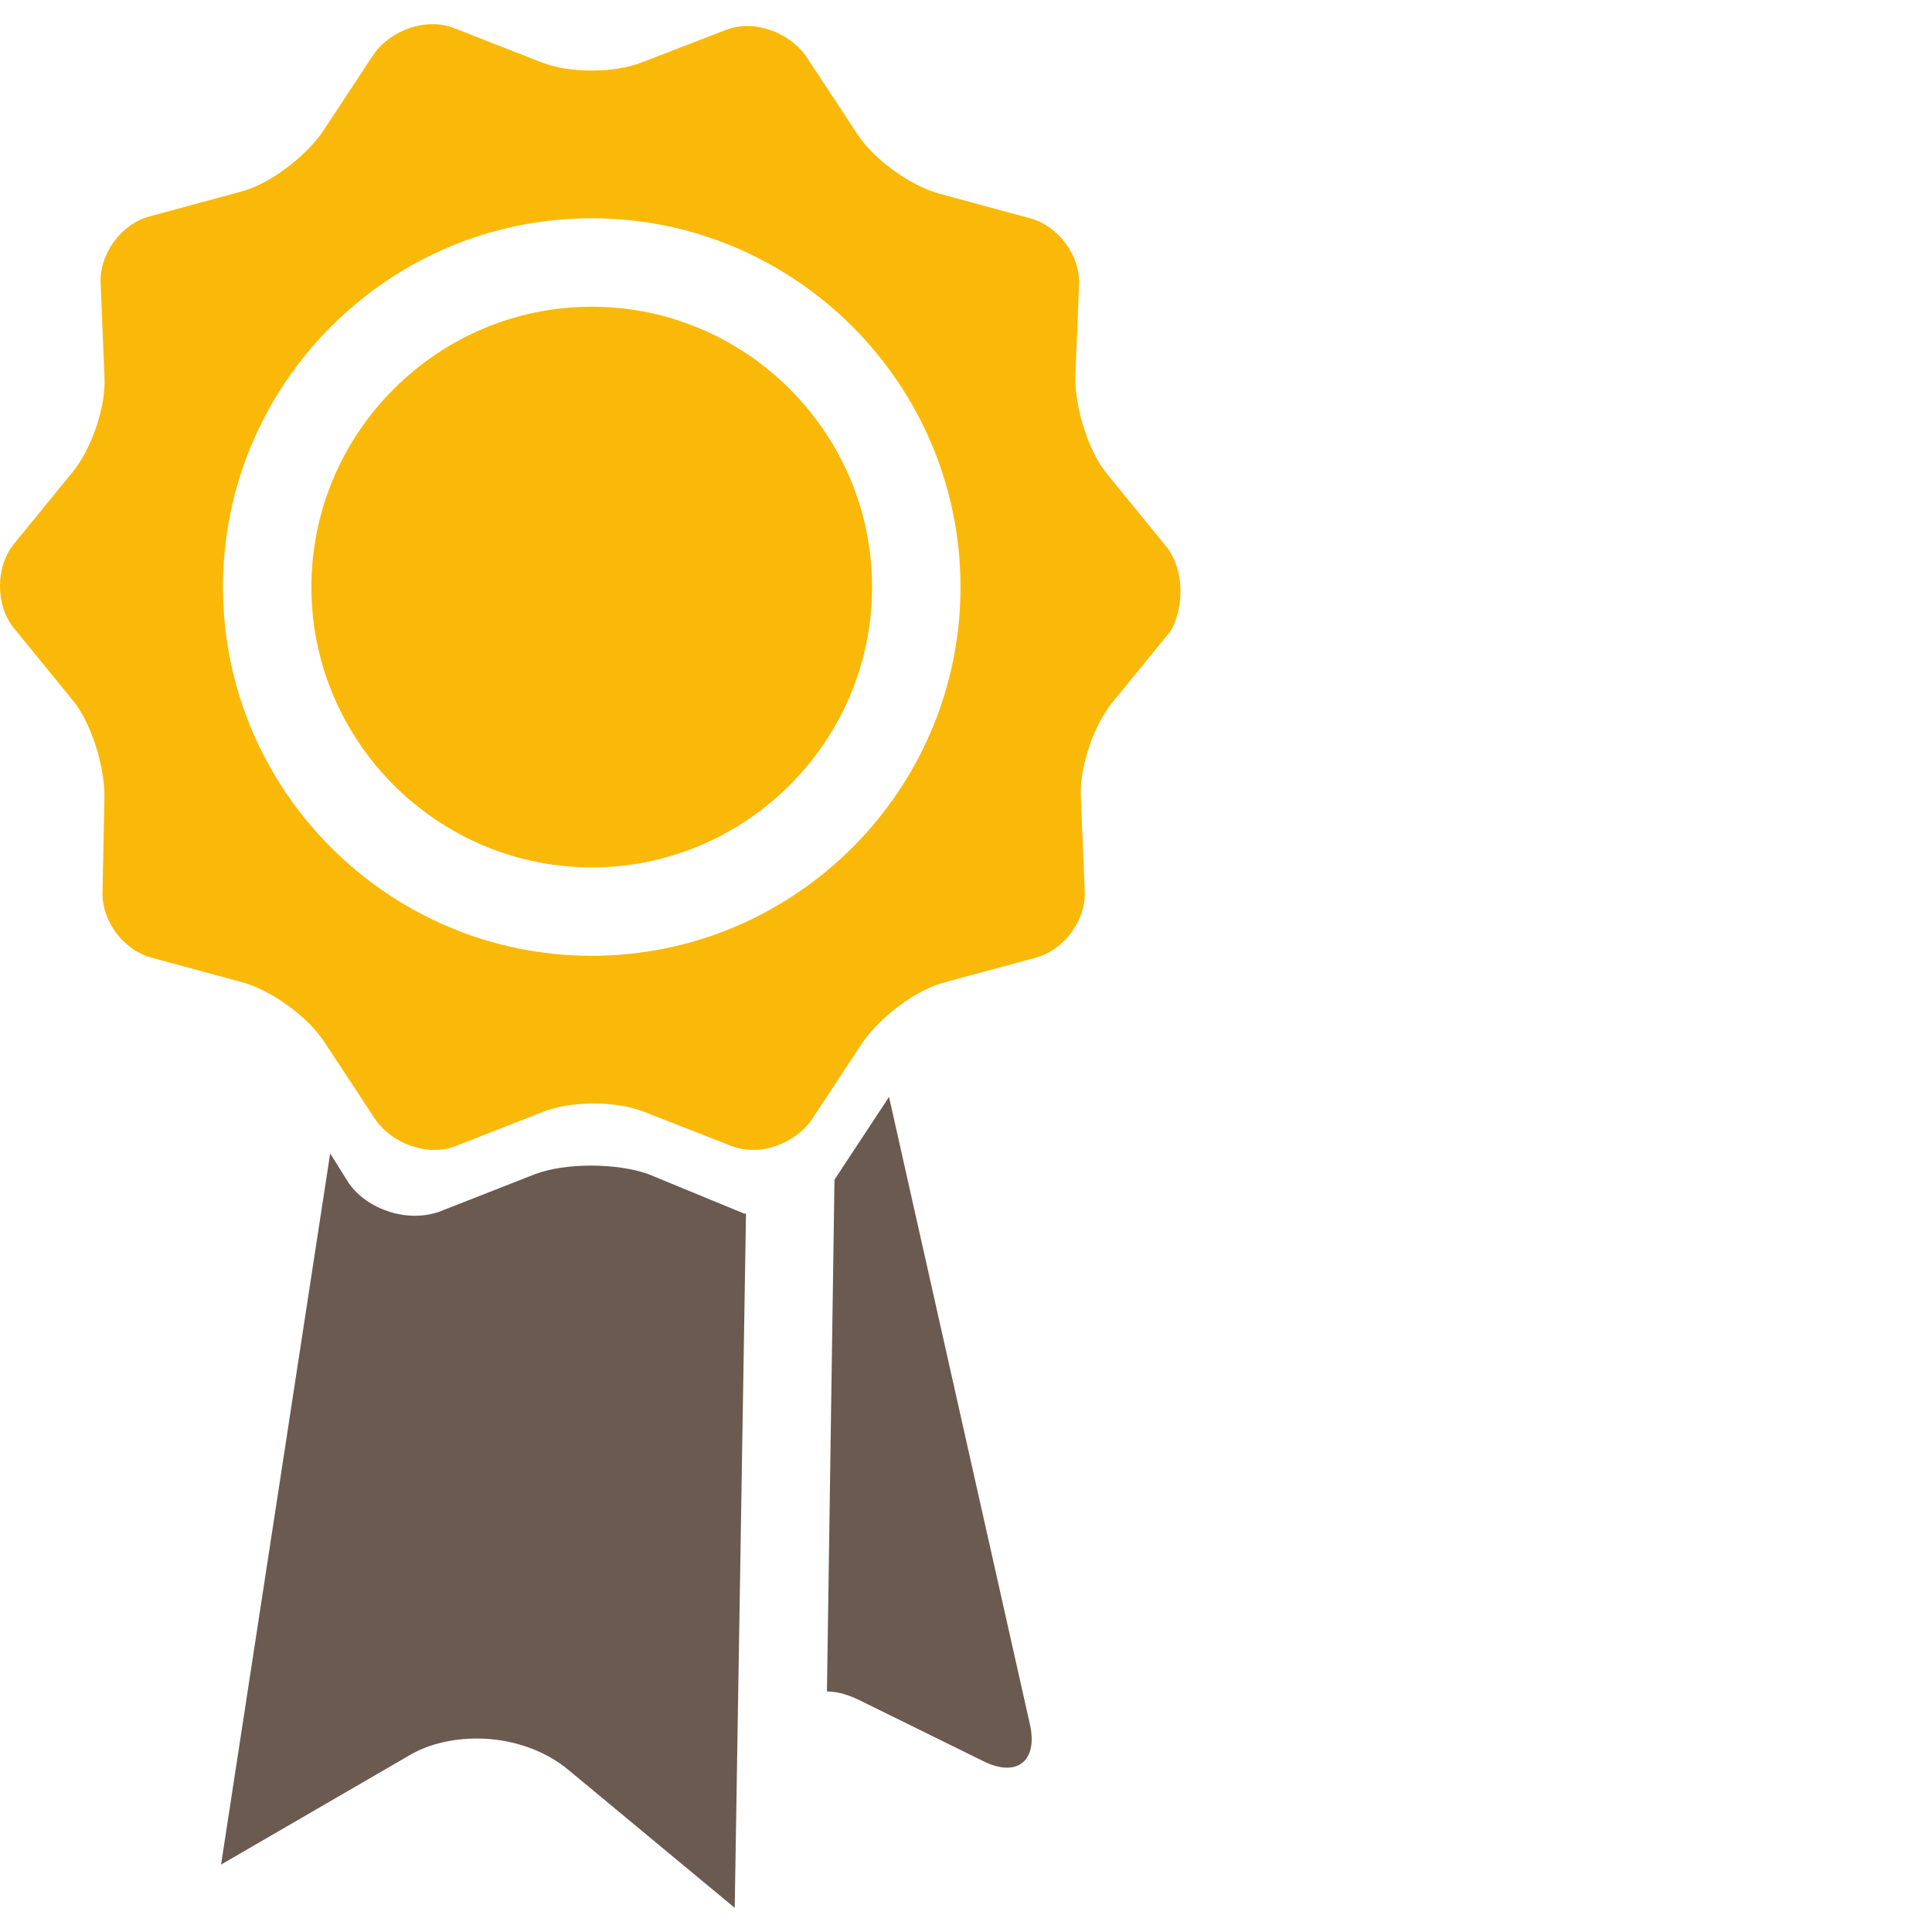 <svg width="80" height="80" viewBox="0 0 80 80" fill="none" xmlns="http://www.w3.org/2000/svg">
<path d="M24.502 12.7C18.114 12.7 12.894 17.92 12.894 24.308C12.894 30.697 18.114 35.917 24.502 35.917C30.891 35.917 36.111 30.697 36.111 24.308C36.111 17.92 30.891 12.7 24.502 12.7Z" fill="#FAB909"/>
<path d="M48.264 22.594L45.849 19.634C45.07 18.699 44.524 16.907 44.524 15.66L44.68 11.843C44.758 10.596 43.823 9.35 42.654 9.038L38.914 8.025C37.746 7.714 36.188 6.623 35.487 5.532L33.383 2.339C32.682 1.326 31.202 0.78 30.033 1.248L26.606 2.572C25.437 3.039 23.567 3.039 22.398 2.572L18.815 1.169C17.646 0.702 16.166 1.247 15.465 2.26L13.361 5.454C12.66 6.467 11.18 7.635 9.933 7.947L6.194 8.96C5.025 9.271 4.09 10.518 4.168 11.764L4.324 15.582C4.402 16.828 3.779 18.62 2.999 19.555L0.584 22.515C-0.195 23.45 -0.195 25.087 0.584 26.021L2.999 28.982C3.778 29.917 4.324 31.708 4.324 32.955L4.246 36.851C4.168 38.097 5.103 39.344 6.272 39.656L10.012 40.668C11.181 40.98 12.738 42.071 13.439 43.161L15.543 46.355C16.244 47.368 17.724 47.913 18.893 47.446L22.477 46.044C23.645 45.576 25.515 45.576 26.684 46.044L30.268 47.446C31.436 47.913 32.916 47.368 33.618 46.355L35.721 43.161C36.422 42.148 37.903 40.98 39.149 40.668L42.889 39.656C44.057 39.344 44.992 38.097 44.914 36.851L44.758 33.033C44.681 31.787 45.304 29.995 46.083 29.06L48.498 26.1C49.043 25.087 49.043 23.529 48.264 22.594L48.264 22.594ZM24.502 39.577C16.089 39.577 9.233 32.721 9.233 24.308C9.233 15.894 16.089 9.038 24.502 9.038C32.916 9.038 39.772 15.894 39.772 24.308C39.772 32.722 32.916 39.577 24.502 39.577Z" fill="#FAB909"/>
<path d="M36.813 45.422L34.554 48.849L34.242 70.04C34.71 70.04 35.177 70.196 35.645 70.429L40.708 72.922C42.111 73.623 42.968 72.922 42.656 71.442L36.813 45.422Z" fill="#6B5A50"/>
<path d="M26.839 48.615C25.515 48.148 23.412 48.148 22.165 48.615L18.191 50.174C16.866 50.641 15.231 50.096 14.451 49.005L13.672 47.759L9.154 77.208L16.945 72.689C17.724 72.222 18.737 71.988 19.75 71.988C21.152 71.988 22.554 72.455 23.567 73.313L30.423 79L30.89 50.251H30.813L26.839 48.615Z" fill="#6B5A50"/>
</svg>
